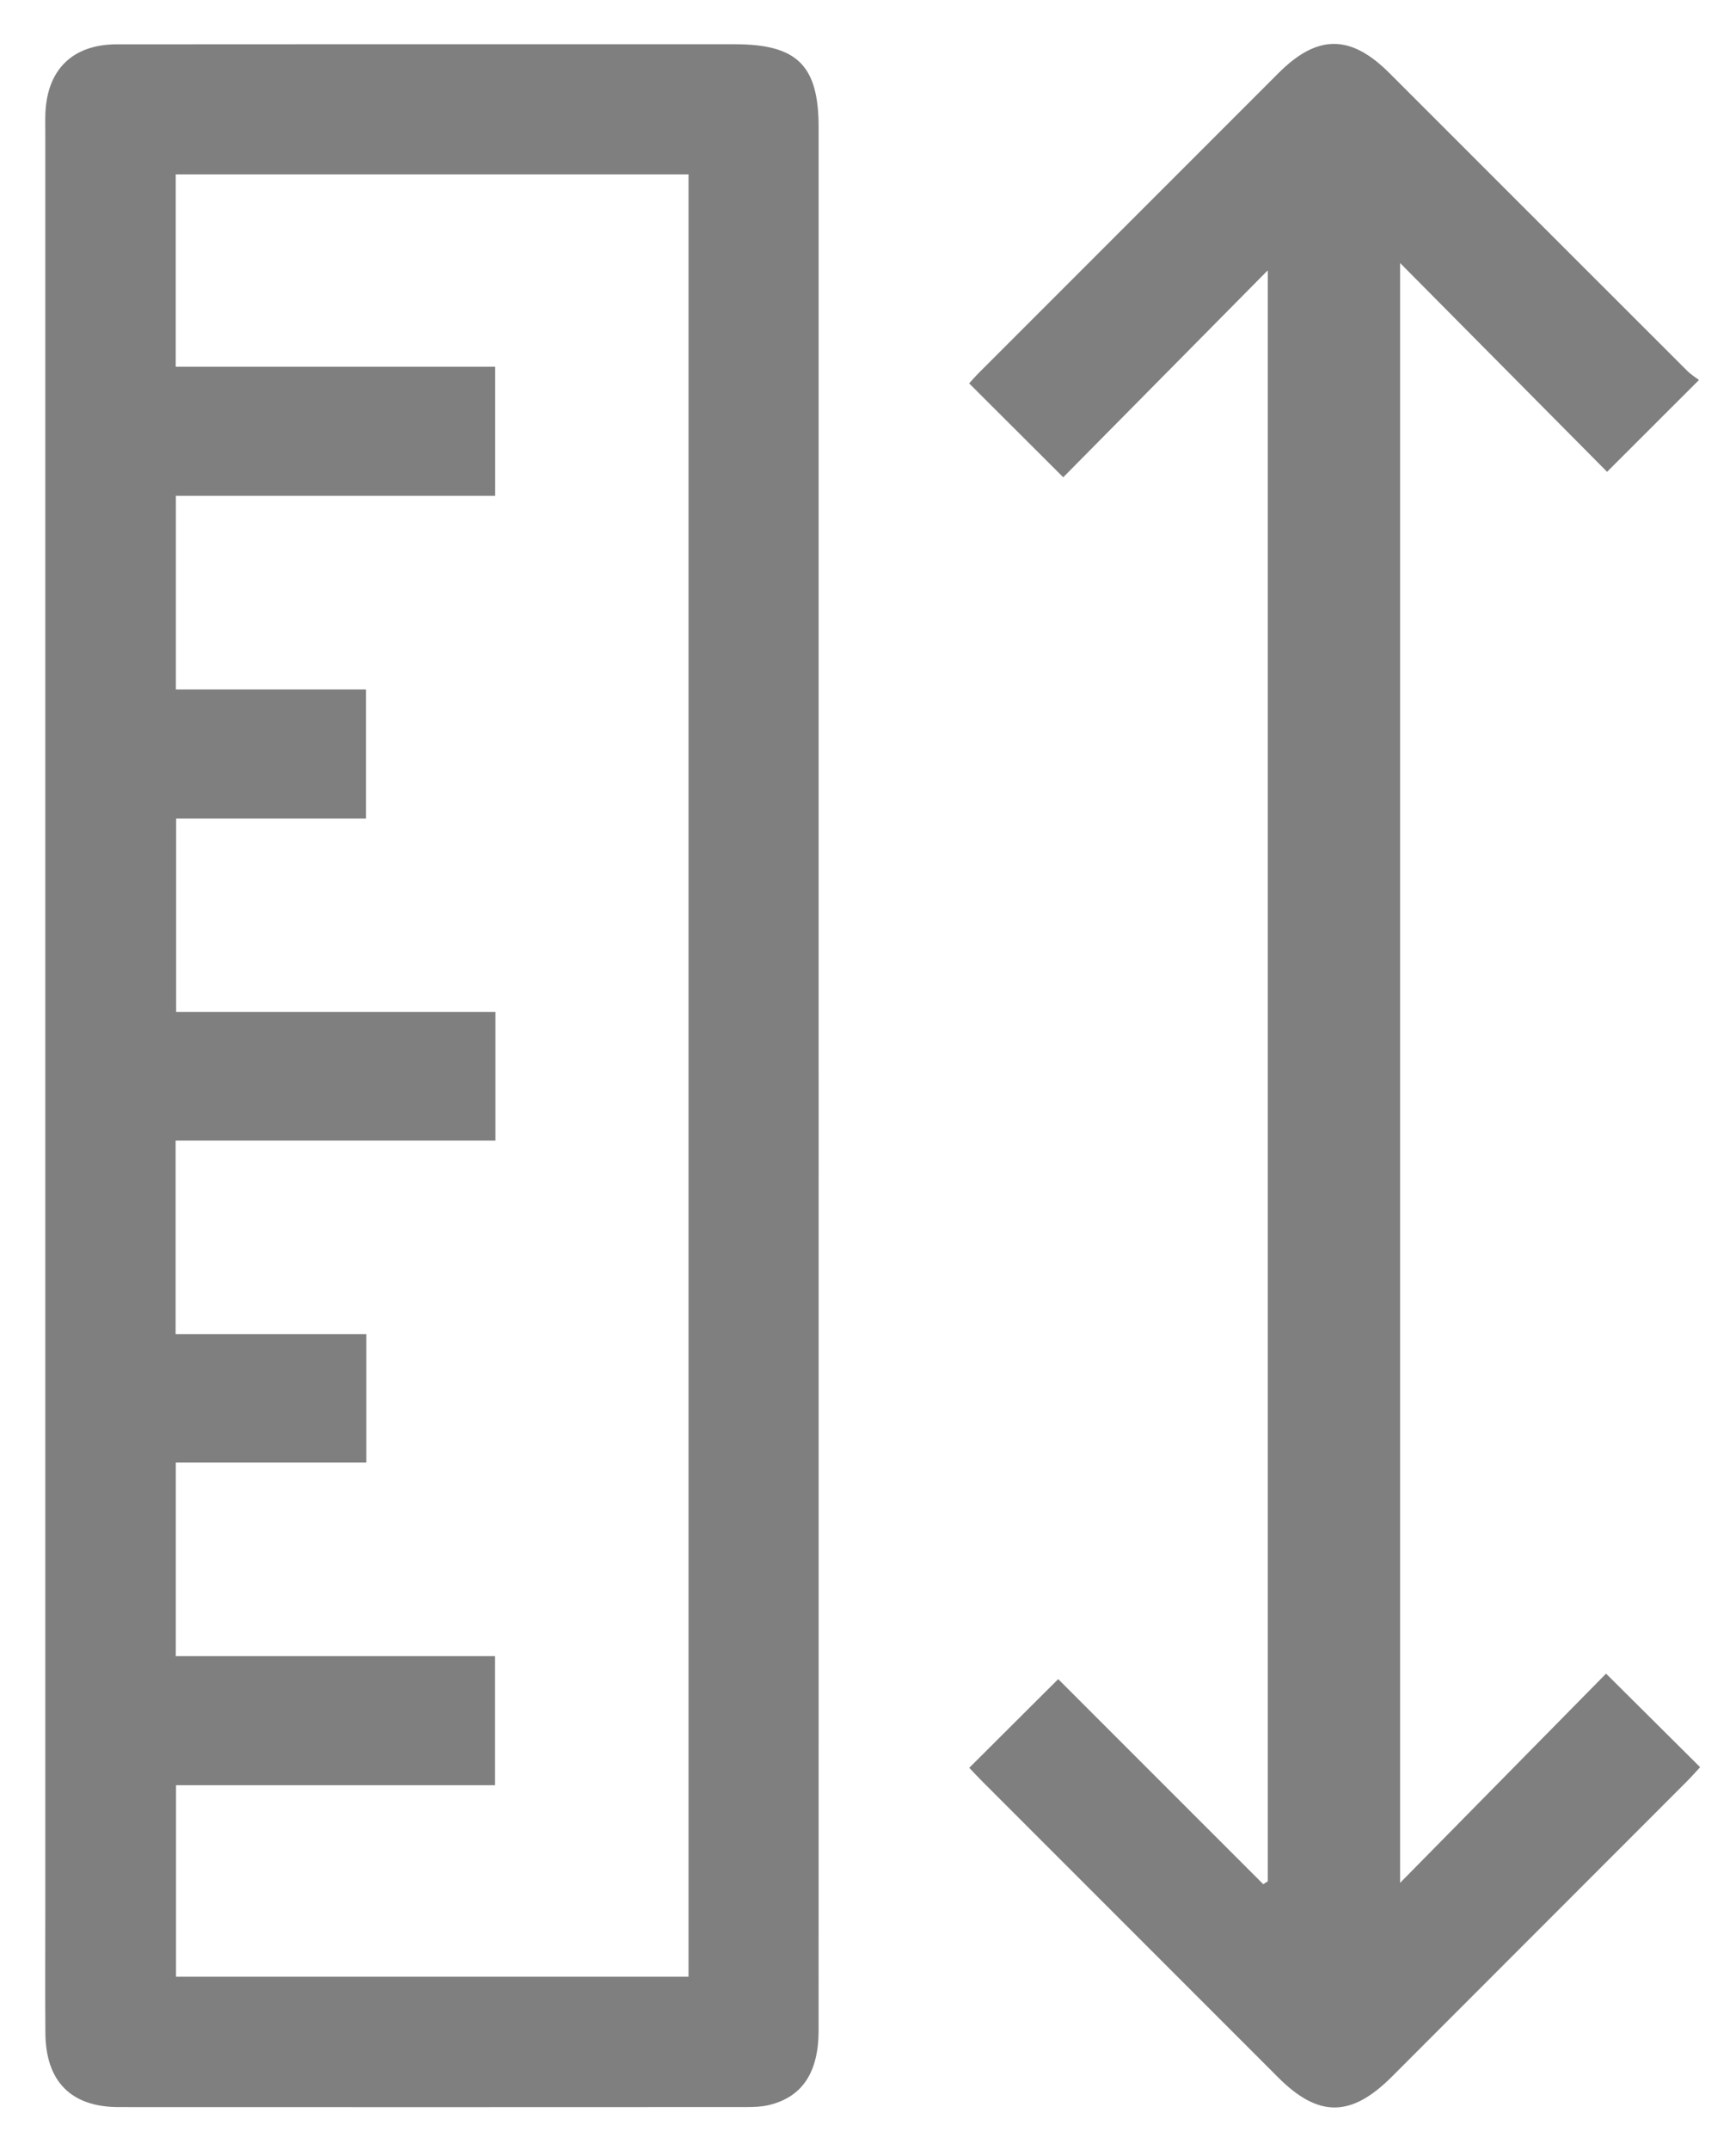 <?xml version="1.0" encoding="UTF-8"?><svg id="Layer_1" xmlns="http://www.w3.org/2000/svg" viewBox="0 0 64.208 79.492"><defs><style>.cls-1{fill:#7f7f7f;stroke-width:0px;}</style></defs><g id="_0VQy9E.tif"><path class="cls-1" d="m30.278,39.846c-0,11.74.001,23.481-.001,35.221-0,1.556-.606,2.467-1.842,2.762-.262.062-.541.073-.811.073-7.744.004-15.488.005-23.233.001-1.758-.001-2.697-.945-2.712-2.725-.013-1.539-.003-3.078-.003-4.617-0-21.868-0-43.735 0-65.603,0-.248-.006-.497.002-.745.056-1.635,1.002-2.572,2.639-2.574,6.205-.007,12.411-.003,18.616-.003,1.415-0,2.83-0,4.244 0,2.307 0,3.1.782,3.1,3.062.001,4.915 0,9.829 0,14.744,0,6.801 0,13.602-0,20.403ZM6.499,6.447v7.112h11.815v4.772H6.505v7.159h7.033v4.772h-7.023v7.154h11.81v4.754H6.495v7.154h7.055v4.748h-7.048v7.159h11.807v4.772H6.51v7.08h18.956V6.447H6.499Z"/><path class="cls-1" d="m35.85,65.358c1.114-1.11,2.201-2.193,3.289-3.278,2.484,2.484,5.034,5.033,7.583,7.582.056-.035.112-.07.168-.105V9.995c-2.539,2.568-5.074,5.132-7.565,7.651-1.253-1.25-2.353-2.348-3.48-3.472.095-.103.237-.267.39-.42,3.684-3.686,7.369-7.372,11.056-11.056,1.434-1.433,2.66-1.433,4.096.002,3.669,3.666,7.335,7.336,11.006,11.0.157.157.352.276.446.349-1.167,1.166-2.262,2.259-3.399,3.395-2.42-2.44-4.961-5.003-7.655-7.719v59.887c2.574-2.614,5.115-5.194,7.617-7.735,1.258,1.251,2.344,2.33,3.479,3.459-.149.16-.322.358-.508.544-3.631,3.635-7.262,7.269-10.895,10.901-1.508,1.508-2.713,1.515-4.206.023-3.651-3.649-7.301-7.3-10.95-10.951-.172-.173-.338-.352-.474-.495Z"/></g></svg>